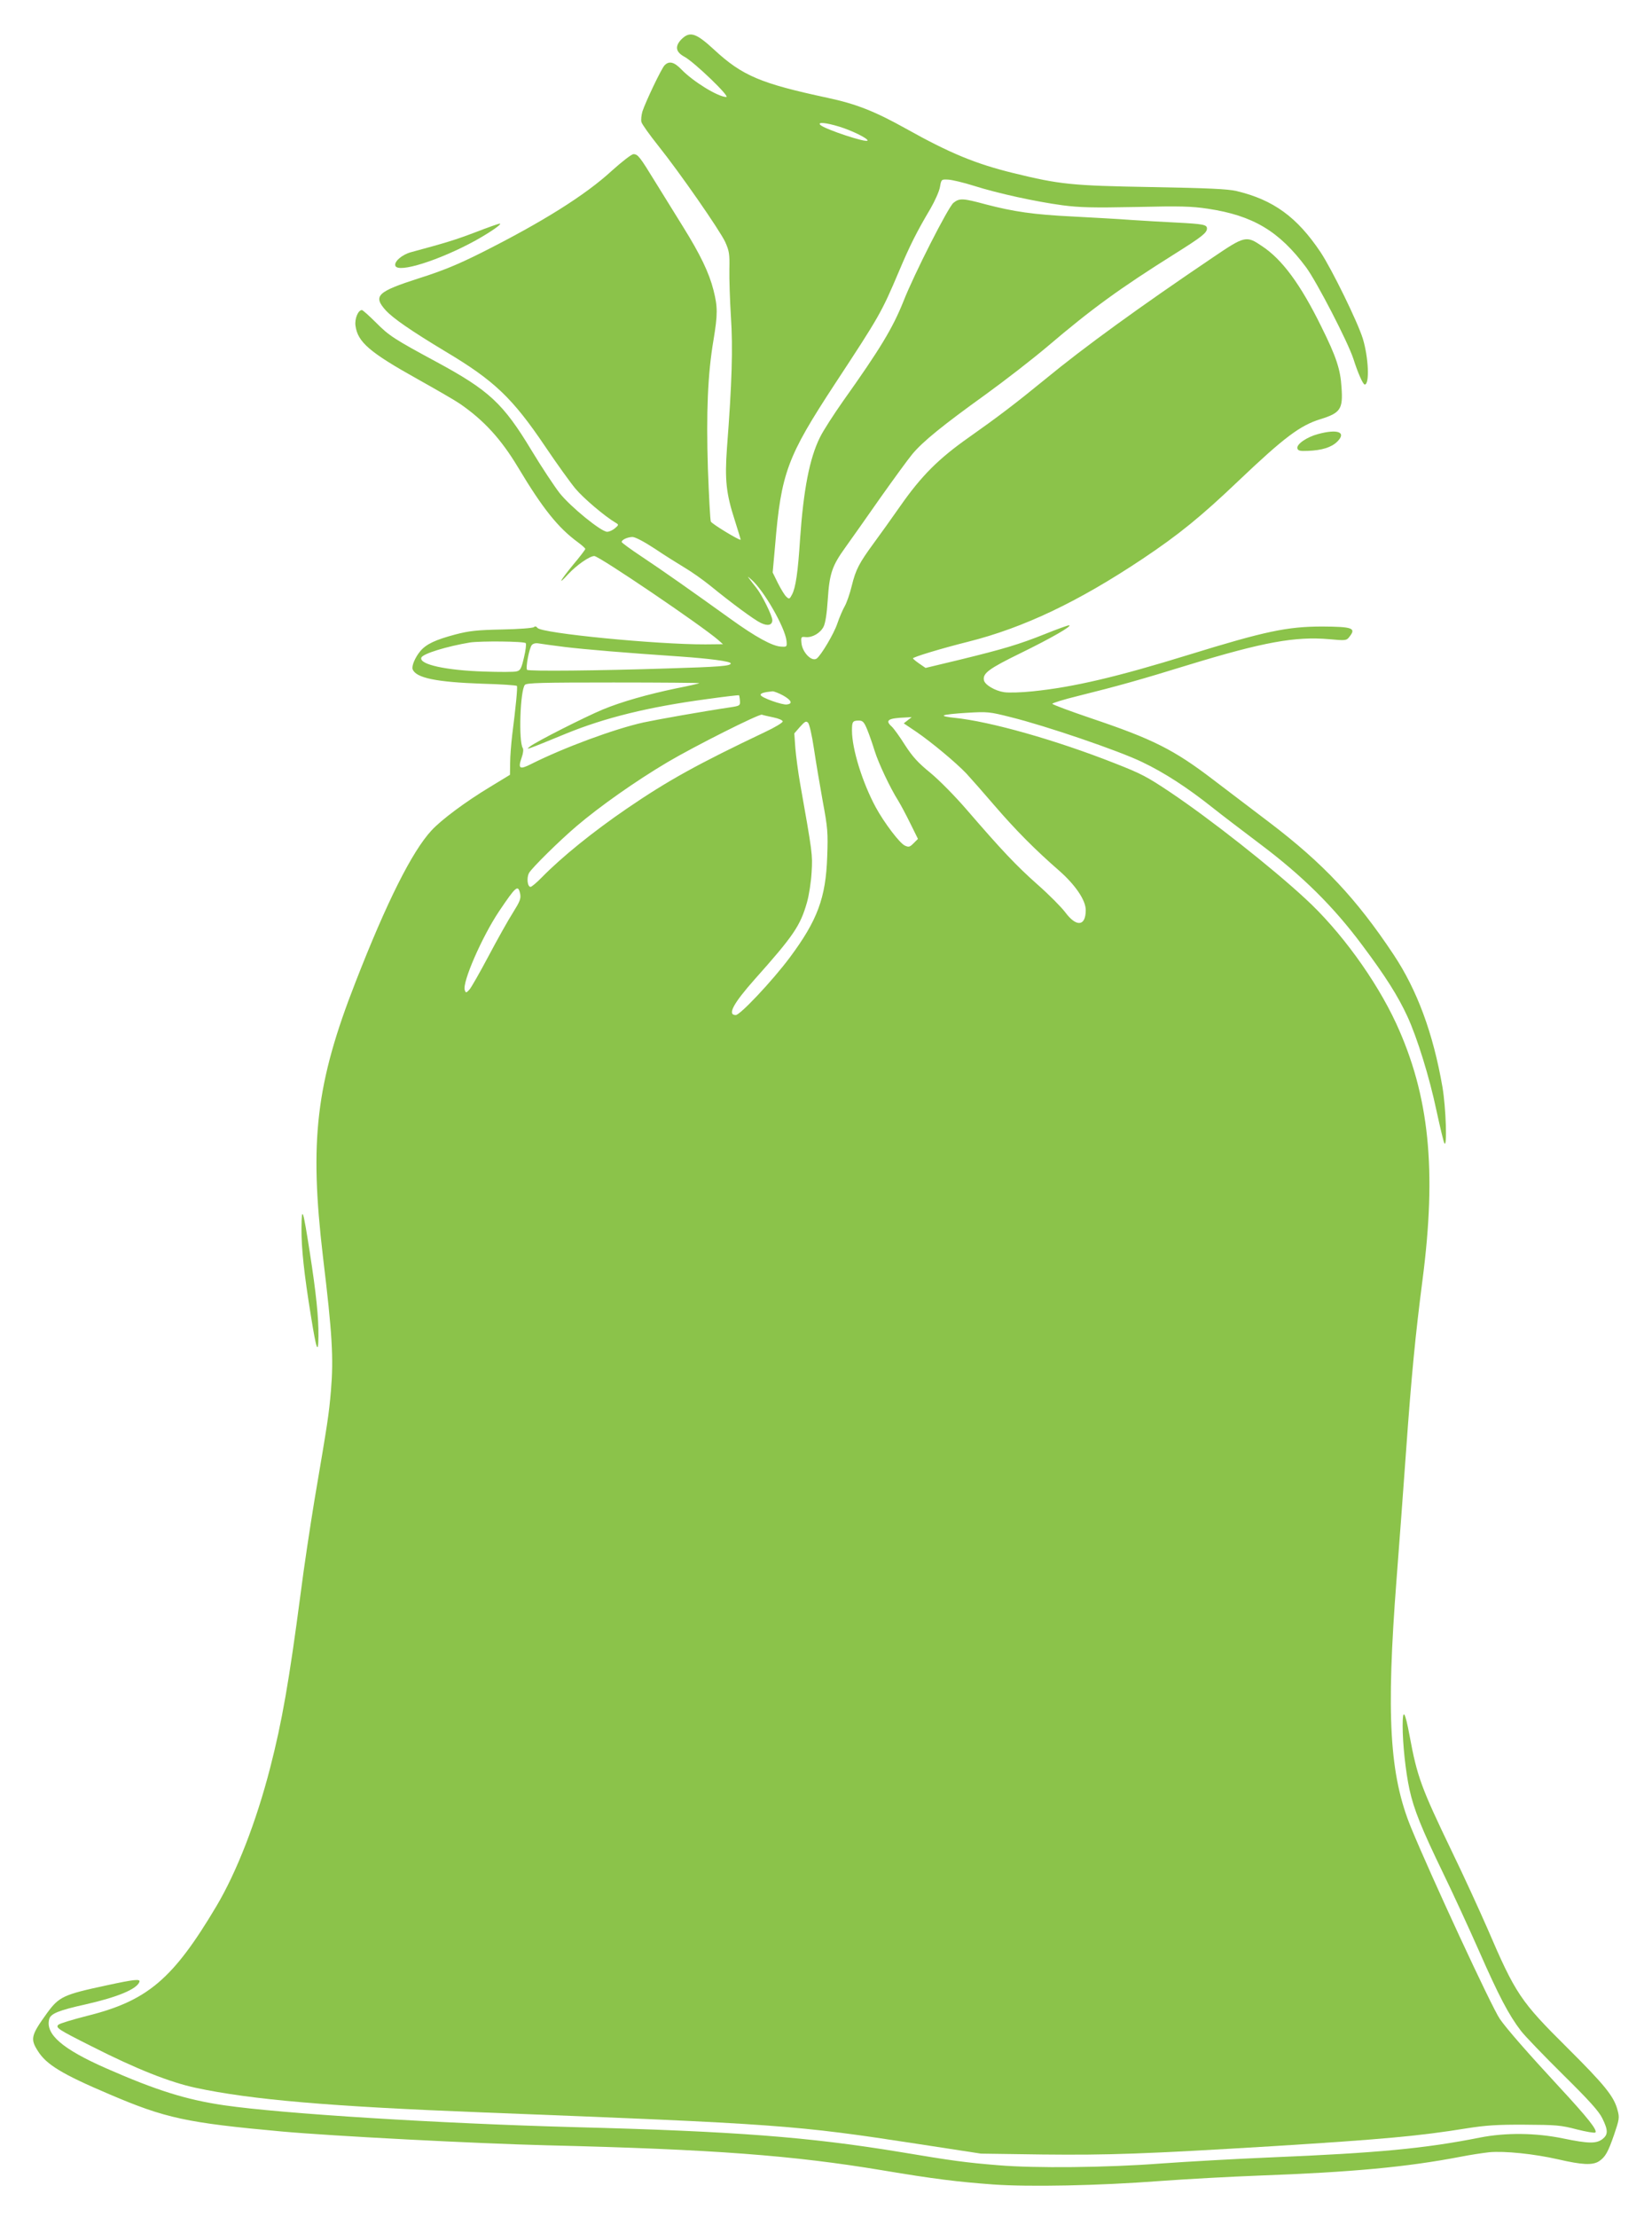 <?xml version="1.0" standalone="no"?>
<!DOCTYPE svg PUBLIC "-//W3C//DTD SVG 20010904//EN"
 "http://www.w3.org/TR/2001/REC-SVG-20010904/DTD/svg10.dtd">
<svg version="1.0" xmlns="http://www.w3.org/2000/svg"
 width="954pt" height="1280pt" viewBox="0 0 954 1280"
 preserveAspectRatio="xMidYMid meet">
<g transform="translate(0,1280) scale(0.1,-0.1)"
fill="#8bc34a" stroke="none">
<path d="M3936 12574 c-40 -41 -35 -74 17 -102 57 -31 266 -232 241 -232 -48
1 -190 88 -259 159 -42 44 -72 51 -98 23 -19 -21 -108 -208 -127 -265 -6 -21
-9 -48 -6 -61 3 -13 47 -74 97 -137 124 -155 354 -486 387 -556 23 -52 26 -68
24 -158 -1 -55 3 -179 9 -275 12 -178 6 -381 -23 -757 -13 -183 -5 -262 46
-419 19 -60 34 -109 33 -110 -7 -5 -167 92 -172 105 -4 9 -11 147 -17 306 -10
325 -1 545 32 740 25 151 25 193 0 291 -25 99 -76 205 -175 364 -43 69 -114
184 -158 255 -92 150 -103 165 -129 165 -11 0 -66 -43 -124 -95 -154 -142
-404 -298 -754 -474 -132 -66 -220 -103 -359 -147 -243 -78 -268 -102 -194
-185 43 -47 146 -118 345 -238 282 -168 387 -268 576 -548 66 -98 145 -208
175 -244 46 -55 168 -159 234 -198 17 -10 16 -12 -6 -31 -13 -11 -33 -20 -45
-20 -34 0 -210 143 -274 223 -31 40 -104 150 -162 246 -164 272 -245 347 -550
512 -241 130 -274 151 -348 226 -40 40 -77 73 -82 73 -22 0 -43 -51 -37 -91
13 -94 81 -153 361 -309 109 -61 218 -124 242 -141 138 -95 237 -203 335 -366
143 -239 232 -350 347 -434 23 -17 42 -34 42 -38 0 -4 -31 -45 -70 -91 -77
-94 -93 -125 -29 -55 48 52 124 105 151 105 28 0 622 -403 716 -485 l27 -24
-101 -1 c-282 -1 -946 64 -970 95 -7 9 -14 11 -20 5 -6 -6 -88 -12 -184 -14
-146 -3 -191 -8 -271 -29 -113 -30 -167 -55 -201 -95 -31 -37 -52 -87 -45
-106 19 -50 139 -74 400 -83 109 -3 200 -9 202 -13 5 -7 -7 -125 -27 -282 -6
-51 -12 -124 -12 -162 l-1 -69 -115 -70 c-141 -85 -282 -190 -338 -251 -113
-122 -260 -416 -439 -876 -229 -585 -267 -914 -188 -1585 54 -448 62 -586 46
-775 -12 -139 -18 -177 -95 -630 -24 -146 -61 -389 -80 -540 -66 -503 -108
-743 -176 -1006 -80 -311 -193 -601 -310 -798 -251 -422 -398 -547 -748 -634
-83 -21 -158 -44 -165 -51 -17 -17 -2 -27 193 -125 258 -131 451 -207 600
-239 321 -69 780 -108 1655 -142 1724 -67 1804 -73 2515 -182 l365 -56 355 -5
c385 -4 588 3 1330 48 642 40 848 59 1120 103 108 17 175 22 335 21 182 -1
209 -3 300 -27 55 -14 103 -22 108 -18 13 13 -44 85 -207 261 -189 204 -308
341 -345 395 -48 70 -399 828 -512 1103 -125 304 -145 647 -84 1437 14 182 39
515 55 741 31 435 54 669 94 979 84 643 40 1071 -152 1488 -117 252 -323 535
-525 720 -197 182 -545 456 -777 612 -136 91 -168 108 -321 168 -342 135 -721
242 -927 263 -42 4 -68 10 -61 14 7 5 67 11 134 15 117 7 129 6 251 -25 203
-50 625 -194 759 -259 130 -62 262 -148 408 -264 50 -40 175 -135 277 -212
243 -183 421 -359 587 -582 134 -179 206 -293 260 -410 57 -123 128 -353 168
-543 21 -96 41 -182 46 -190 17 -31 9 207 -11 324 -54 312 -147 562 -283 766
-214 322 -406 526 -715 761 -112 85 -258 196 -325 247 -229 175 -349 235 -708
356 -121 41 -220 78 -222 83 -1 4 66 25 148 45 237 59 361 94 640 180 429 131
615 165 810 148 96 -9 101 -8 117 13 41 51 20 59 -156 60 -202 0 -330 -27
-771 -163 -411 -127 -665 -187 -901 -211 -65 -7 -140 -9 -166 -5 -53 8 -111
43 -116 69 -8 40 29 67 211 156 176 86 305 160 280 161 -7 0 -68 -22 -135 -49
-155 -62 -244 -88 -493 -149 l-200 -48 -35 24 c-19 13 -36 27 -38 31 -2 7 162
57 318 96 322 81 637 231 1010 480 205 137 335 242 552 449 264 251 356 320
473 356 116 36 131 58 122 183 -6 104 -30 177 -117 352 -119 242 -225 387
-342 464 -91 62 -99 60 -285 -66 -422 -285 -741 -516 -968 -703 -175 -143
-274 -218 -440 -335 -175 -123 -274 -222 -395 -395 -52 -74 -121 -171 -153
-214 -85 -116 -105 -153 -128 -247 -11 -46 -30 -100 -41 -119 -11 -19 -31 -65
-43 -101 -20 -59 -94 -183 -119 -201 -29 -20 -84 37 -88 92 -3 33 -1 35 24 32
39 -4 85 23 104 60 10 20 19 74 24 154 10 154 25 197 102 304 34 47 124 175
201 285 78 110 161 224 186 254 61 73 176 166 422 343 112 81 273 206 357 277
257 219 420 337 737 536 156 98 185 121 185 146 0 22 -22 26 -175 34 -66 3
-183 10 -260 15 -77 6 -230 14 -339 20 -227 11 -342 28 -503 70 -133 36 -152
37 -187 9 -30 -24 -227 -411 -289 -569 -62 -155 -136 -277 -348 -575 -54 -77
-115 -171 -134 -210 -60 -121 -95 -301 -115 -590 -12 -188 -25 -277 -46 -317
-14 -27 -17 -28 -32 -14 -10 8 -31 43 -49 78 l-31 63 14 155 c35 421 70 513
345 933 261 397 269 412 371 652 62 147 102 227 181 360 26 45 51 101 55 125
8 45 8 45 48 43 21 -1 89 -17 149 -36 139 -44 355 -91 510 -112 99 -13 174
-15 425 -10 257 6 322 4 415 -10 260 -39 412 -129 568 -339 61 -83 241 -430
273 -529 25 -79 55 -147 65 -147 29 0 22 157 -11 265 -30 97 -179 401 -244
499 -136 203 -272 302 -485 353 -51 12 -163 17 -491 23 -463 8 -529 15 -799
81 -216 53 -365 114 -617 255 -183 102 -290 144 -454 179 -387 83 -493 127
-657 279 -104 96 -139 107 -187 60z m910 -505 c72 -22 164 -67 164 -80 0 -17
-248 65 -273 90 -18 18 34 13 109 -10z m-1064 -2437 c56 -38 135 -87 173 -110
39 -23 104 -69 145 -102 125 -102 255 -198 293 -216 41 -20 67 -13 67 16 0 25
-60 146 -92 186 -13 16 -30 38 -38 49 -15 20 -15 20 8 0 72 -61 196 -278 204
-355 3 -34 2 -35 -31 -33 -50 2 -148 56 -291 159 -227 163 -393 280 -512 359
-65 43 -118 82 -118 86 0 13 33 28 62 29 16 0 66 -26 130 -68z m-746 -545 c4
-4 0 -41 -10 -82 -15 -65 -21 -76 -43 -81 -14 -4 -98 -4 -187 -1 -220 7 -376
41 -363 80 7 23 149 66 282 88 62 9 311 7 321 -4z m225 -22 c115 -14 353 -34
664 -55 172 -12 295 -28 295 -40 0 -15 -67 -20 -365 -29 -397 -13 -802 -17
-811 -8 -10 10 12 125 27 143 8 9 23 13 43 9 17 -3 83 -12 147 -20z m778 -209
c-2 -2 -62 -16 -134 -30 -167 -35 -315 -77 -424 -122 -103 -43 -386 -186 -421
-214 -28 -22 -24 -21 207 74 227 93 480 155 815 200 100 14 184 24 186 22 1
-2 4 -16 5 -32 2 -27 -1 -29 -53 -37 -162 -24 -426 -71 -505 -88 -166 -37
-457 -144 -648 -240 -67 -34 -77 -27 -54 39 8 22 11 46 6 53 -25 40 -15 333
12 365 9 12 101 14 512 14 275 0 498 -2 496 -4z m485 -72 c47 -27 55 -47 20
-51 -26 -4 -147 39 -151 54 -4 10 17 17 68 22 9 0 38 -11 63 -25z m-56 -126
c29 -6 52 -16 52 -23 0 -7 -46 -35 -102 -61 -389 -185 -561 -280 -798 -442
-196 -134 -375 -279 -490 -396 -30 -31 -60 -56 -66 -56 -18 0 -24 52 -9 80 15
28 174 185 275 271 134 114 341 260 525 369 152 90 529 280 545 274 8 -3 39
-10 68 -16z m774 -16 l-23 -18 73 -49 c90 -62 228 -177 289 -241 25 -27 100
-112 166 -189 119 -138 231 -251 370 -372 93 -82 153 -170 153 -227 0 -94 -54
-100 -119 -12 -22 29 -93 101 -159 159 -124 110 -206 197 -409 432 -68 79
-160 172 -211 214 -70 57 -102 92 -146 160 -30 48 -65 96 -76 106 -41 37 -22
49 80 53 l35 2 -23 -18z m-542 -162 c11 -74 34 -211 51 -305 29 -155 31 -183
26 -320 -8 -238 -56 -368 -217 -584 -101 -135 -286 -331 -311 -331 -50 0 -16
65 109 206 225 252 264 310 302 444 12 41 24 120 27 175 6 103 5 108 -67 515
-11 63 -23 154 -27 201 l-6 85 33 38 c28 31 35 35 46 24 8 -7 23 -74 34 -148z
m308 108 c12 -29 31 -84 43 -123 22 -71 90 -215 137 -289 14 -23 45 -81 69
-130 l44 -89 -25 -25 c-22 -22 -28 -24 -50 -14 -30 13 -120 132 -169 222 -77
143 -137 336 -137 443 0 51 4 57 40 57 22 0 30 -8 48 -52z m-2004 -949 c5 -27
-2 -44 -42 -108 -27 -42 -90 -155 -141 -251 -51 -96 -101 -184 -111 -194 -18
-19 -20 -19 -26 -2 -16 43 99 307 198 455 99 147 110 156 122 100z"/>
<path d="M2745 11459 c-116 -44 -168 -60 -372 -115 -51 -14 -98 -54 -90 -78
15 -45 256 32 462 145 88 49 160 99 140 98 -5 0 -68 -22 -140 -50z"/>
<path d="M7611 10294 c-64 -17 -124 -58 -119 -82 3 -14 15 -17 60 -15 81 3
137 20 171 54 54 54 2 74 -112 43z"/>
<path d="M1741 5710 c-1 -114 15 -265 55 -510 31 -194 42 -224 43 -114 1 108
-13 246 -50 484 -39 251 -47 275 -48 140z"/>
<path d="M8100 2838 c0 -105 17 -266 40 -371 25 -113 69 -223 192 -477 55
-113 149 -317 210 -455 112 -255 171 -368 241 -459 21 -28 130 -141 241 -251
154 -152 209 -213 229 -254 34 -69 34 -94 1 -120 -35 -27 -80 -27 -229 4 -157
32 -328 34 -477 5 -322 -64 -591 -89 -1214 -115 -192 -8 -476 -24 -630 -35
-313 -24 -730 -28 -939 -10 -186 15 -267 26 -565 76 -528 87 -954 120 -1885
144 -777 21 -1682 77 -2020 126 -219 32 -392 86 -683 214 -252 111 -350 196
-328 283 8 32 54 51 212 86 181 41 293 87 309 129 7 19 -29 15 -187 -19 -252
-54 -277 -65 -348 -163 -91 -126 -96 -147 -51 -217 49 -78 139 -133 412 -249
325 -139 446 -165 994 -215 299 -27 1132 -70 1535 -80 956 -23 1420 -58 1940
-145 292 -49 430 -66 635 -81 207 -15 610 -7 965 20 151 11 406 25 565 31 545
20 856 49 1170 109 55 11 129 22 165 26 89 8 257 -9 398 -41 138 -32 199 -35
236 -11 37 25 52 52 88 156 29 86 31 96 19 139 -20 79 -75 146 -291 361 -269
267 -298 309 -461 689 -45 103 -136 302 -204 442 -178 370 -201 432 -245 670
-26 141 -40 161 -40 58z"/>
</g>
</svg>
